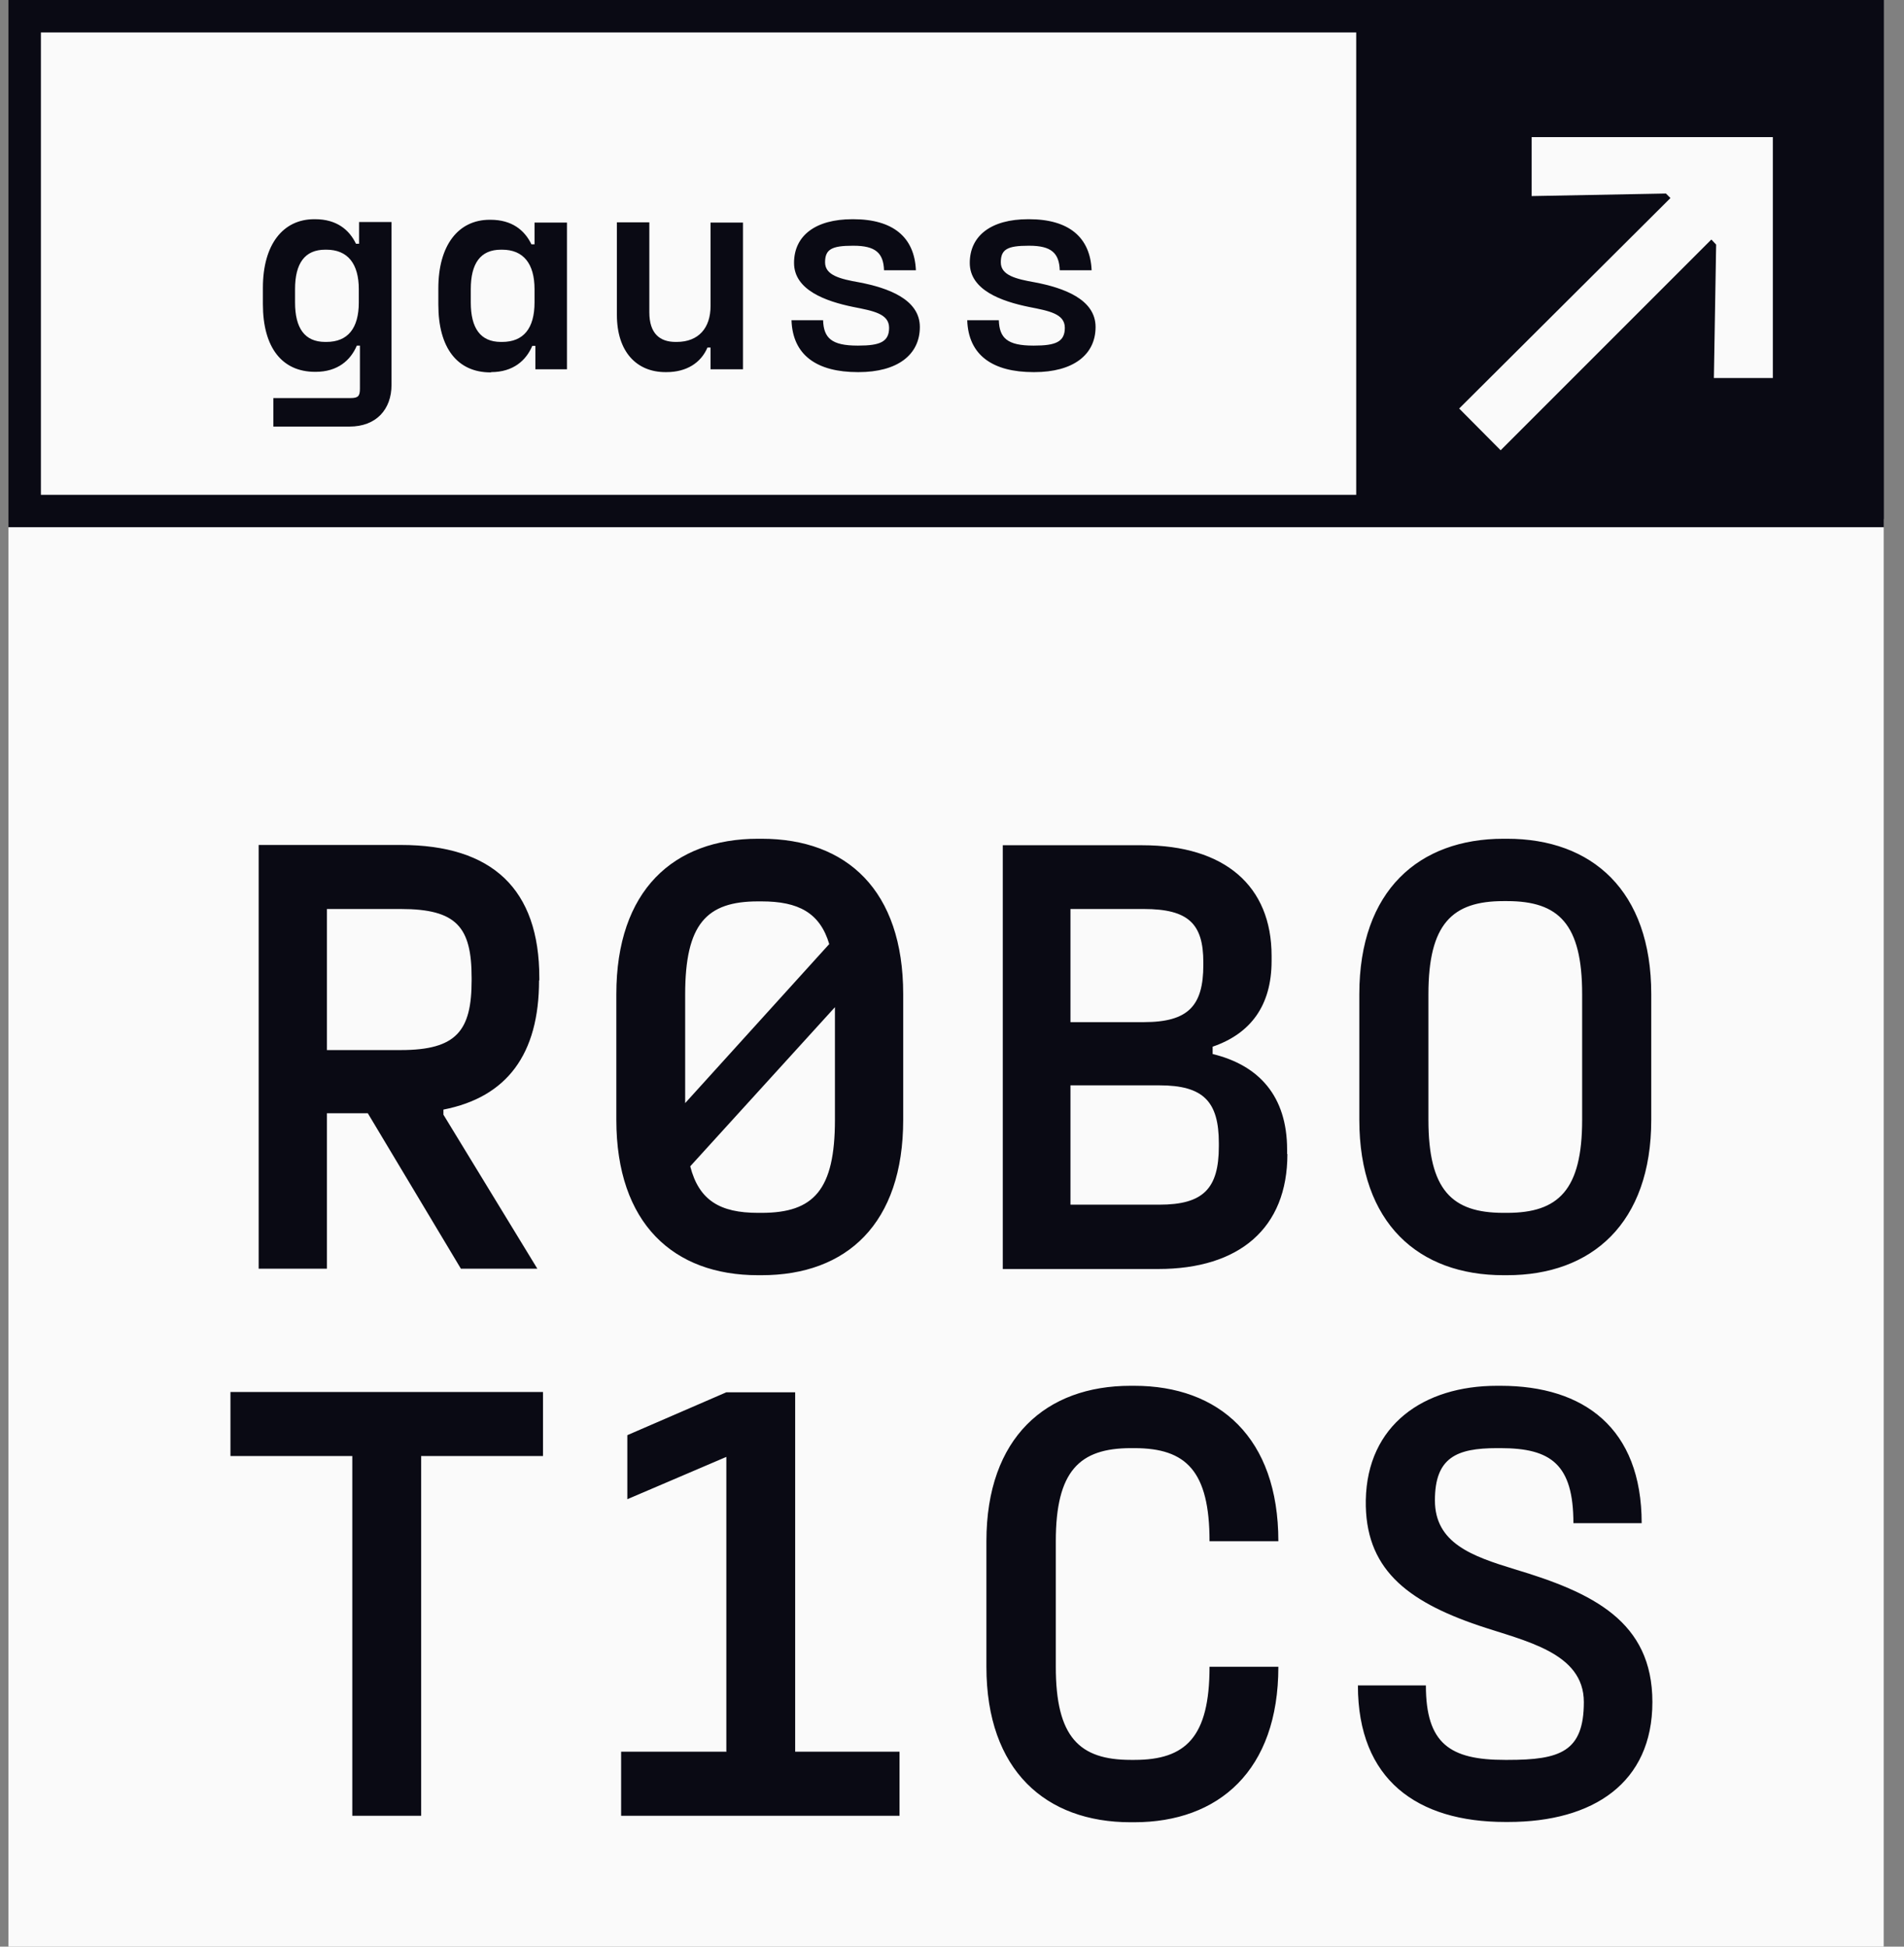 <?xml version="1.0" encoding="UTF-8"?>
<svg xmlns="http://www.w3.org/2000/svg" version="1.1" viewBox="145 110 675 690">
  <rect x="145" y="110" width="675" height="690" fill="#808080" stroke="none"/>
  <defs>
    <style>
      .cls-1 {
        fill: #0a0a14;
      }

      .cls-2 {
        isolation: isolate;
      }

      .cls-3 {
        fill: #fafafa;
      }
    </style>
  </defs>
  <!-- Generator: Adobe Illustrator 28.6.0, SVG Export Plug-In . SVG Version: 1.2.0 Build 709)  -->
  <g>
    <g id="Ebene_1">
      <g class="cls-2">
        <g id="Ebene_1-2" data-name="Ebene_1">
          <g>
            <rect class="cls-3" x="153.8" y="115.7" width="653.3" height="175.4"/>
            <path class="cls-1" d="M812.8,296.9H148V110h664.8v186.9ZM159.5,285.4h641.8V121.5H159.5v163.9Z"/>
            <rect class="cls-3" x="148" y="296.9" width="664.8" height="560.9"/>
            <path class="cls-1" d="M511.7,241.9c13.7,0,21.7-6.1,21.7-16s-11.5-13.9-21.4-15.8c-6.8-1.2-12.2-2.5-12.2-7.1s2.3-5.9,9.8-5.9h.3c7.8,0,10.6,2.6,10.8,8.7h11.3c-.5-11.8-8.2-18.1-22.2-18.1h-.3c-13.2,0-20.7,5.9-20.7,15.5s11.2,13.6,21,15.6c7.1,1.4,12.7,2.4,12.7,7.4s-3.3,6.3-10.9,6.3h-.3c-9.2,0-12-2.7-12.2-9h-11.2c.4,12.4,9,18.4,23.5,18.4h.3ZM449.4,241.9c13.7,0,21.7-6.1,21.7-16s-11.5-13.9-21.4-15.8c-6.8-1.2-12.2-2.5-12.2-7.1s2.3-5.9,9.8-5.9h.3c7.8,0,10.6,2.6,10.8,8.7h11.3c-.5-11.8-8.2-18.1-22.2-18.1h-.3c-13.2,0-20.7,5.9-20.7,15.5s11.2,13.6,21,15.6c7.1,1.4,12.7,2.4,12.7,7.4s-3.3,6.3-10.9,6.3h-.3c-9.2,0-12-2.7-12.2-9h-11.2c.4,12.4,9,18.4,23.5,18.4h.3ZM396.9,188.8v29.7c0,7.7-4.2,12.7-12,12.7h-.4c-5.6,0-9.3-3-9.3-10.5v-31.9h-11.5v32.8c0,13.1,7,20.3,17.2,20.3h.4c7.1,0,12.2-3.3,14.5-8.7h1.1v7.7h11.5v-52h-11.5ZM322.6,231.2c-7.3,0-10.7-4.9-10.7-14v-4.7c0-9.1,3.4-14,10.7-14h.4c7.6,0,11.5,5,11.5,14v4.7c0,9.2-3.9,14-11.5,14h-.4ZM319.1,241.9c7.8,0,12.4-4.1,14.6-9.3h1.1v8.3h11.2v-52h-11.5v7.7h-1.1c-2.4-5-6.9-8.7-14.5-8.7h-.3c-11.1,0-18.2,9-18.2,24.3v5.8c0,15.4,6.8,24,18.5,24h.2,0ZM260.3,231.2c-7.3,0-10.7-4.9-10.7-14v-4.7c0-9.1,3.4-14,10.7-14h.4c7.6,0,11.5,5,11.5,14v4.7c0,9.2-3.9,14-11.5,14h-.4ZM268.9,261.2c9.5,0,14.9-6.1,14.9-14.8v-57.7h-11.5v7.7h-1.1c-2.4-5-6.9-8.7-14.5-8.7h-.3c-11.1,0-18.2,9-18.2,24.3v5.8c0,15.4,6.8,24,18.5,24h.2c7.8,0,12.4-4.1,14.6-9.3h1.1v15.2c0,2.7-.6,3.4-3.4,3.4h-27.3v10.1h27.1-.1Z"/>
            <rect class="cls-1" x="625.8" y="110" width="187" height="184"/>
            <polygon class="cls-3" points="688 179.5 735.6 178.6 737.2 180.2 662.3 254.8 677 269.6 751.7 194.9 753.4 196.7 752.6 244 773.5 244 773.5 158.6 688 158.6 688 179.5"/>
            <path class="cls-1" d="M402.4,730.9h-37.2v22.7h98.7v-22.7h-37v-127.4h-24.4l-35.1,15.2v22.7l35.1-15v104.6h0ZM312.2,457.5c0,17.8-5.3,24.7-25.1,24.7h-26.2v-50h26.2c19.8,0,25.1,6.4,25.1,24.4v.9ZM336.2,457.5v-.9c0-31.5-16.7-47.1-49.1-47.1h-50.4v150.2h24.2v-55.1h14.5l33,55.1h27.1l-33.3-54.6v-1.8c22.5-4.4,33.9-19.6,33.9-45.8M294.3,626.1h43.2v-22.7h-110.8v22.7h43.2v127.5h24.4v-127.5ZM441,506.9c0,24.9-7.5,33-26,33h-1.3c-13.4,0-20.9-4.4-24-16.5l51.3-56.4v39.9h0ZM439,444.6l-51.1,56.4v-38.5c0-24.9,7.5-33,25.8-33h1.3c13,0,20.7,4,24,15.2M465.2,506.9v-44.5c0-36.8-20-55.1-50.2-55.1h-1.3c-29.9,0-50.2,18.3-50.2,55.1v44.5c0,36.8,20.3,55.1,50.2,55.1h1.3c30.2,0,50.2-18.3,50.2-55.1M494.7,656.3v44.5c0,36.8,21.1,55.1,51.1,55.1h1.3c29.9,0,51.1-18.3,51.1-55.1h-24.4c0,24.9-8.4,33-26.6,33h-1.3c-18.3,0-26.6-8.1-26.6-33v-44.5c0-24.9,8.4-33,26.6-33h1.3c18.3,0,26.6,8.1,26.6,33h24.4c0-36.8-21.1-55.1-51.1-55.1h-1.3c-29.9,0-51.1,18.3-51.1,55.1M577.1,516.3c0,15-5.5,20.7-21.1,20.7h-31.5v-42.3h31.5c15.6,0,21.1,5.7,21.1,20.5v1.1ZM571.6,452c0,14.5-5.3,20.3-21.1,20.3h-26v-40.1h26c15.9,0,21.1,5.3,21.1,18.9v.9h0ZM601.3,519v-1.5c0-18.9-9.9-29.9-26.4-33.9v-2.6c13.4-4.6,20.9-14.5,20.9-30.4v-1.8c0-24.7-16.5-39.2-45.8-39.2h-49.5v150.2h55.1c28.8,0,45.8-14.5,45.8-40.7M650.6,707.4h-24.2c0,33.5,21.1,48.4,52.2,48.4h1.1c30.2,0,51.1-13.9,51.1-42.5s-21.1-38.8-48.9-47.1c-15-4.6-28.2-9.2-28.2-24.4s7.7-18.5,22-18.5h1.3c17.8,0,25.8,5.7,25.8,26.6h24.2c0-33.7-20.5-48.7-50-48.7h-1.3c-26,0-46,13.9-46.5,40.5-.4,24,14.1,35.7,40.1,44.5,16.3,5.5,37.2,9.5,37.2,27.1s-8.4,20.5-26.9,20.5h-1.1c-19.4,0-28-5.7-28-26.4M705.9,506.9c0,24.9-8.4,33-26.6,33h-1.3c-18.3,0-26.6-8.1-26.6-33v-44.5c0-24.9,8.4-33,26.6-33h1.3c18.3,0,26.6,8.1,26.6,33v44.5h0ZM730.4,506.9v-44.5c0-36.8-21.1-55.1-51.1-55.1h-1.3c-29.9,0-51.1,18.3-51.1,55.1v44.5c0,36.8,21.1,55.1,51.1,55.1h1.3c29.9,0,51.1-18.3,51.1-55.1"/>
          </g>
        </g>
      </g>
    </g>
  </g>
</svg>